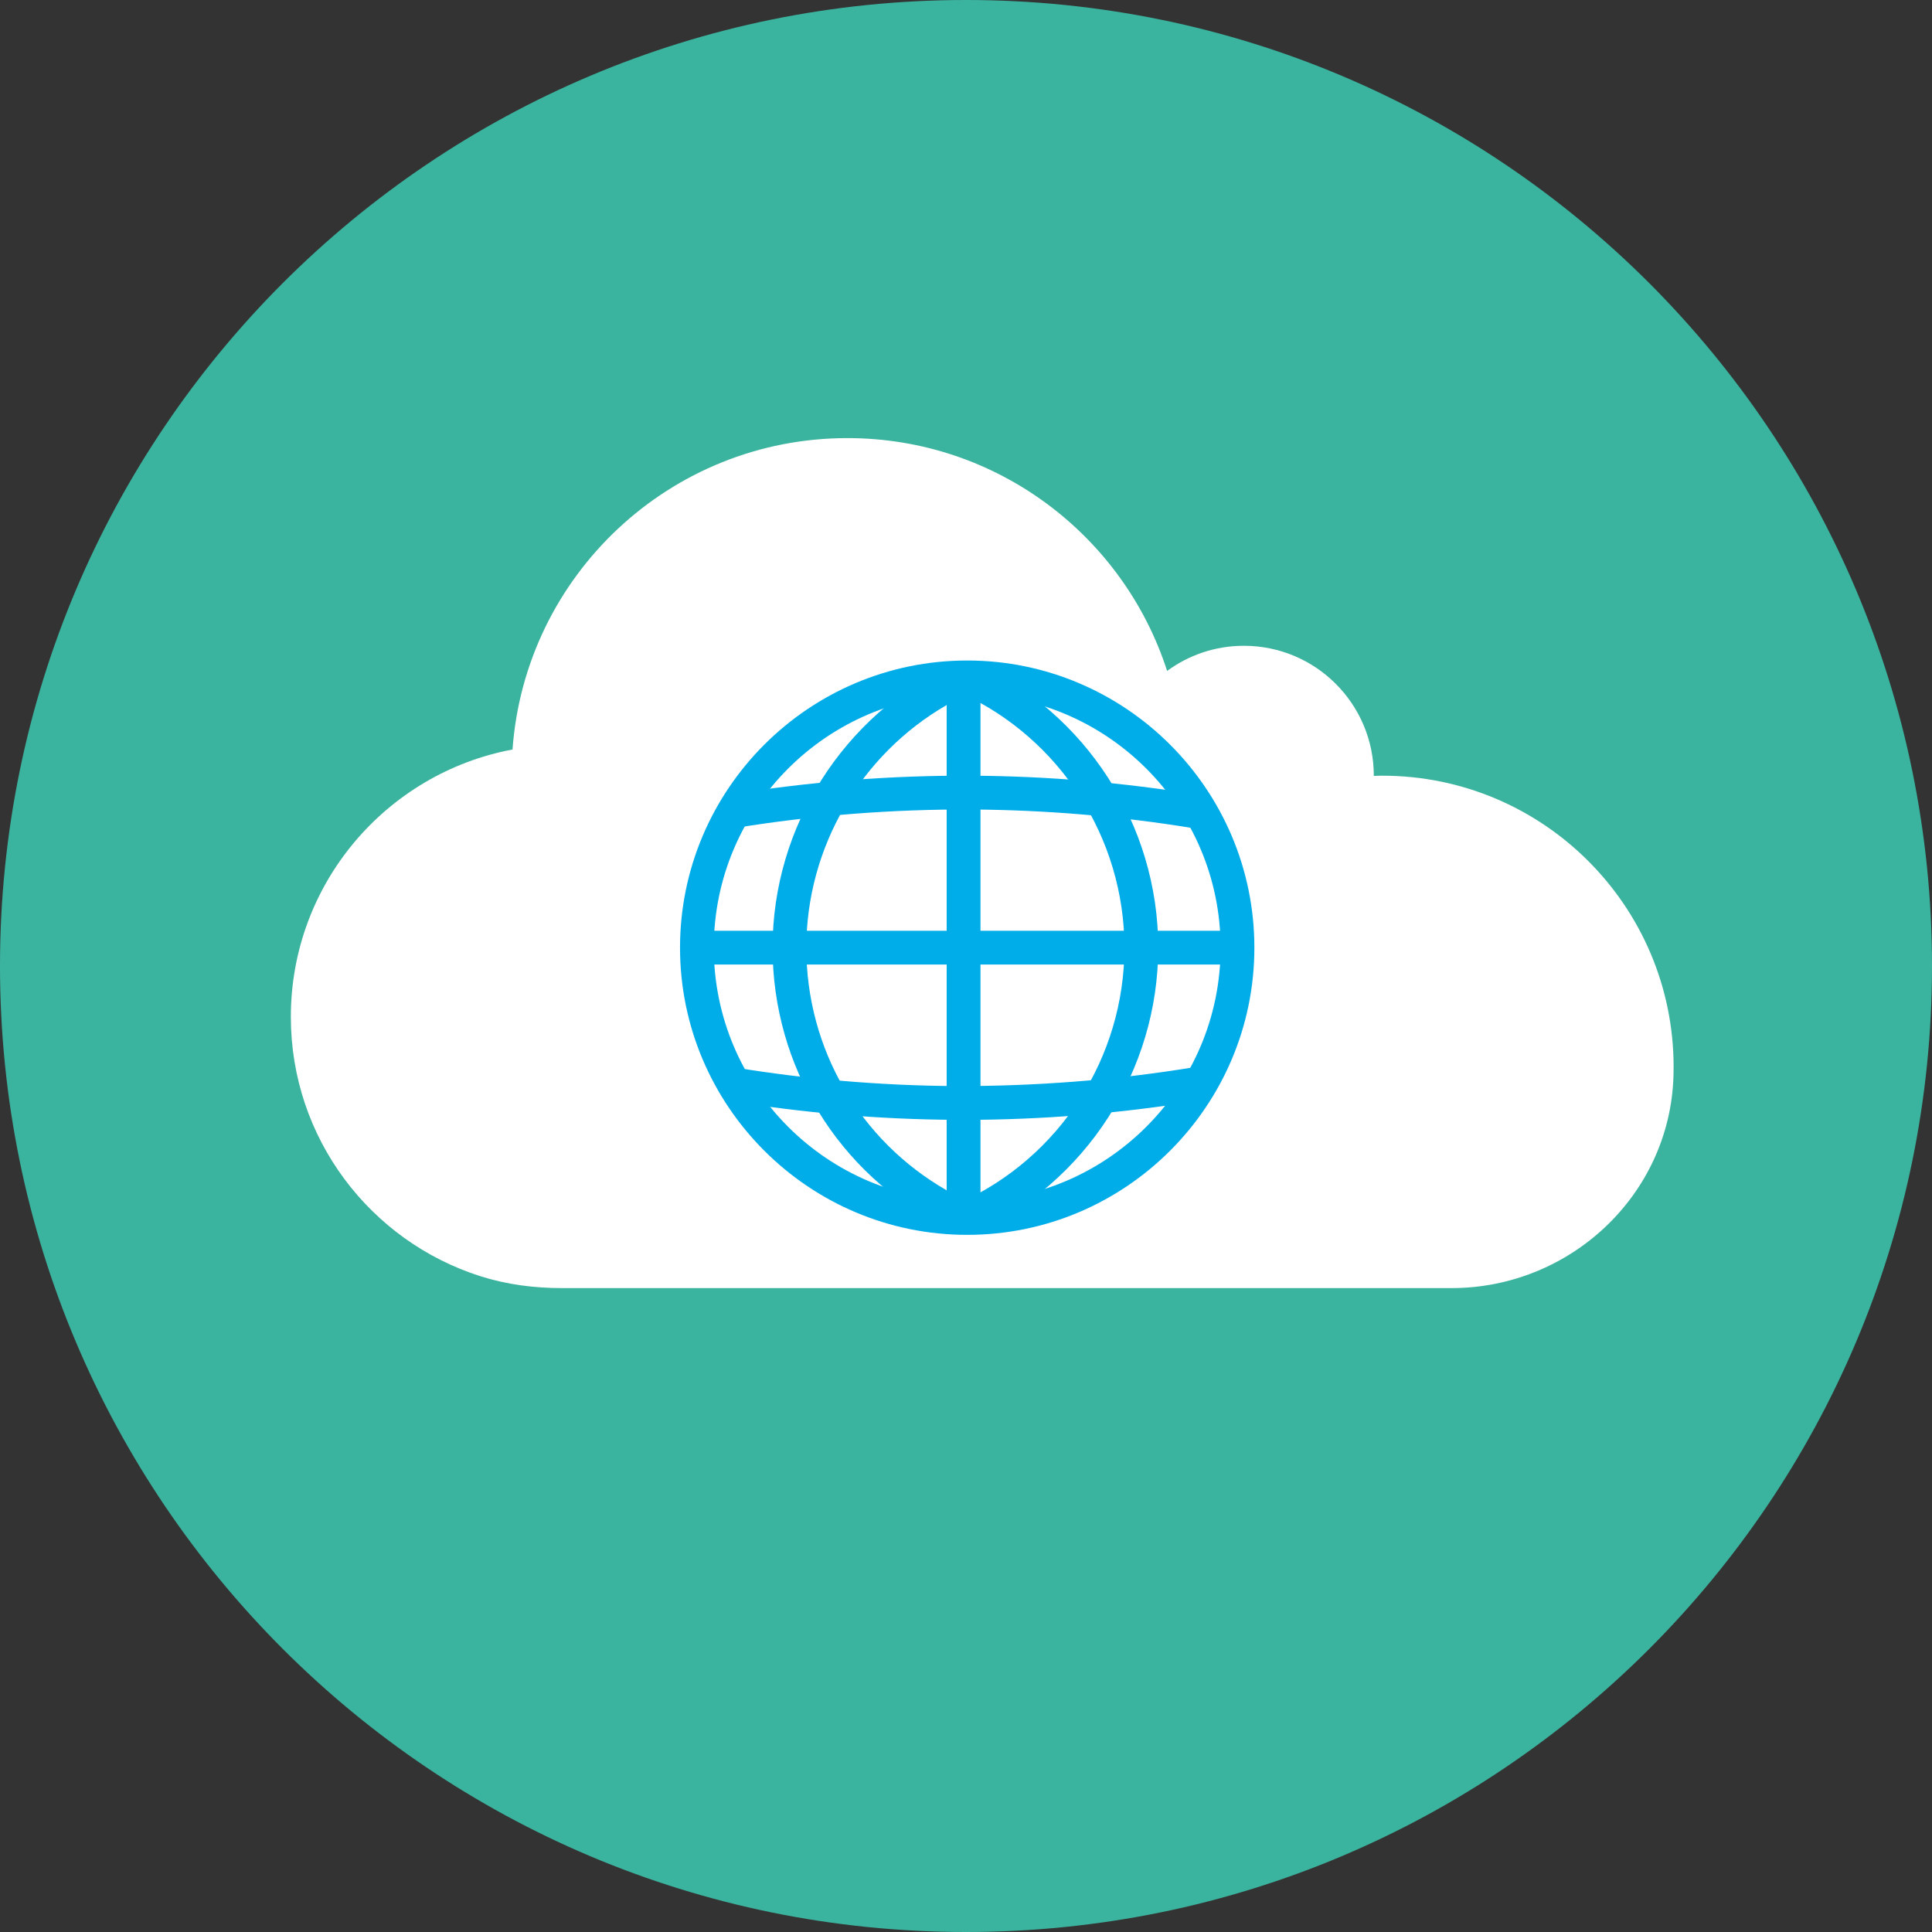 <?xml version="1.0" encoding="utf-8"?>
<!-- Generator: Adobe Illustrator 25.2.3, SVG Export Plug-In . SVG Version: 6.00 Build 0)  -->
<svg version="1.1" id="Capa_1" xmlns="http://www.w3.org/2000/svg" xmlns:xlink="http://www.w3.org/1999/xlink" x="0px" y="0px"
	 viewBox="0 0 500 500" style="enable-background:new 0 0 500 500;" xml:space="preserve">
<rect x="0" y="0" width="500" height="500" fill="#333333" stroke="none"/>
<style type="text/css">
	.st0{fill:none;stroke:#010000;stroke-width:2;stroke-miterlimit:10;}
	.st1{fill:none;stroke:#A77C4C;stroke-width:2;stroke-miterlimit:10;}
	.st2{fill:none;stroke:#9C7A43;stroke-width:2;stroke-miterlimit:10;}
	.st3{fill:#3BB49F;}
	.st4{fill:#FFFFFF;}
	.st5{fill:#00ADE9;}
</style>
<path class="st0" d="M352.14,329.69"/>
<path class="st1" d="M354.63,348.09"/>
<path class="st2" d="M353.44,336.14"/>
<path class="st3" d="M500,250c0,138.07-111.93,250-250,250C111.93,500,0,388.07,0,250C0,111.93,111.93,0,250,0
	C388.07,0,500,111.93,500,250"/>
<g>
	<path class="st4" d="M375.64,333.36c30.7,0,56.47-24.09,57.45-54.77c0.03-0.81,0.04-1.63,0.04-2.44c0-41.64-33.76-75.4-75.4-75.4
		c-0.73,0-1.46,0.03-2.19,0.06c0-0.02,0-0.04,0-0.06c0-18.57-15.05-33.62-33.62-33.62c-7.44,0-14.31,2.42-19.87,6.51
		c-11.26-34.96-44.04-60.26-82.74-60.26c-45.87,0-83.42,35.54-86.67,80.59c-32.65,6.13-57.37,34.77-57.37,69.2
		c0,31.43,20.59,58.04,49.02,67.1c6.83,2.18,14,3.09,21.16,3.09H375.64z"/>
</g>
<g>
	<g>
		<g>
			<path class="st5" d="M250.31,319.58c-40.98,0-74.32-33.34-74.32-74.32s33.34-74.32,74.32-74.32c40.98,0,74.32,33.34,74.32,74.32
				S291.29,319.58,250.31,319.58z M250.31,179.68c-36.16,0-65.58,29.42-65.58,65.58c0,36.16,29.42,65.58,65.58,65.58
				c36.16,0,65.58-29.42,65.58-65.58C315.89,209.1,286.47,179.68,250.31,179.68z"/>
		</g>
	</g>
	<g>
		<g>
			<path class="st5" d="M252.12,319.19l-3.62-7.96c25.82-11.72,42.5-37.62,42.5-65.97c0-28.35-16.68-54.25-42.5-65.97l3.62-7.96
				c28.93,13.14,47.63,42.16,47.63,73.93C299.75,277.04,281.05,306.06,252.12,319.19z"/>
		</g>
	</g>
	<g>
		<g>
			<path class="st5" d="M247.26,318.34c-0.99,0-1.99-0.23-2.91-0.7c-27.39-13.91-44.41-41.65-44.41-72.38
				c0-31.33,18.32-60.17,46.68-73.49c1.57-0.73,3.36-0.61,4.81,0.31c1.45,0.92,2.32,2.5,2.32,4.22v135.54
				c0,2.28-1.16,4.35-3.11,5.55C249.59,318.02,248.42,318.34,247.26,318.34z M245,182.46c-22.24,12.82-36.32,36.86-36.32,62.8
				c0,26.16,13.82,49.89,36.32,62.8V182.46z"/>
		</g>
	</g>
	<g>
		<g>
			<path class="st5" d="M190.04,214.32l-1.41-8.63c20.79-3.41,41.99-5.06,63.07-4.94c19.52,0.12,39.17,1.78,58.42,4.94l-1.41,8.63
				c-18.8-3.08-38-4.7-57.07-4.82C231.12,209.39,210.35,210.99,190.04,214.32z"/>
		</g>
	</g>
	<g>
		<g>
			<path class="st5" d="M249.33,289.82c-0.76,0-1.52,0-2.28-0.01c-19.51-0.12-39.16-1.78-58.43-4.94l1.41-8.63
				c18.81,3.09,38.01,4.71,57.07,4.83c20.59,0.07,41.31-1.5,61.59-4.82l1.42,8.62C290.09,288.16,269.65,289.82,249.33,289.82z"/>
		</g>
	</g>
	<g>
		<g>
			<rect x="180.36" y="240.88" class="st5" width="138.19" height="8.74"/>
		</g>
	</g>
</g>
</svg>
